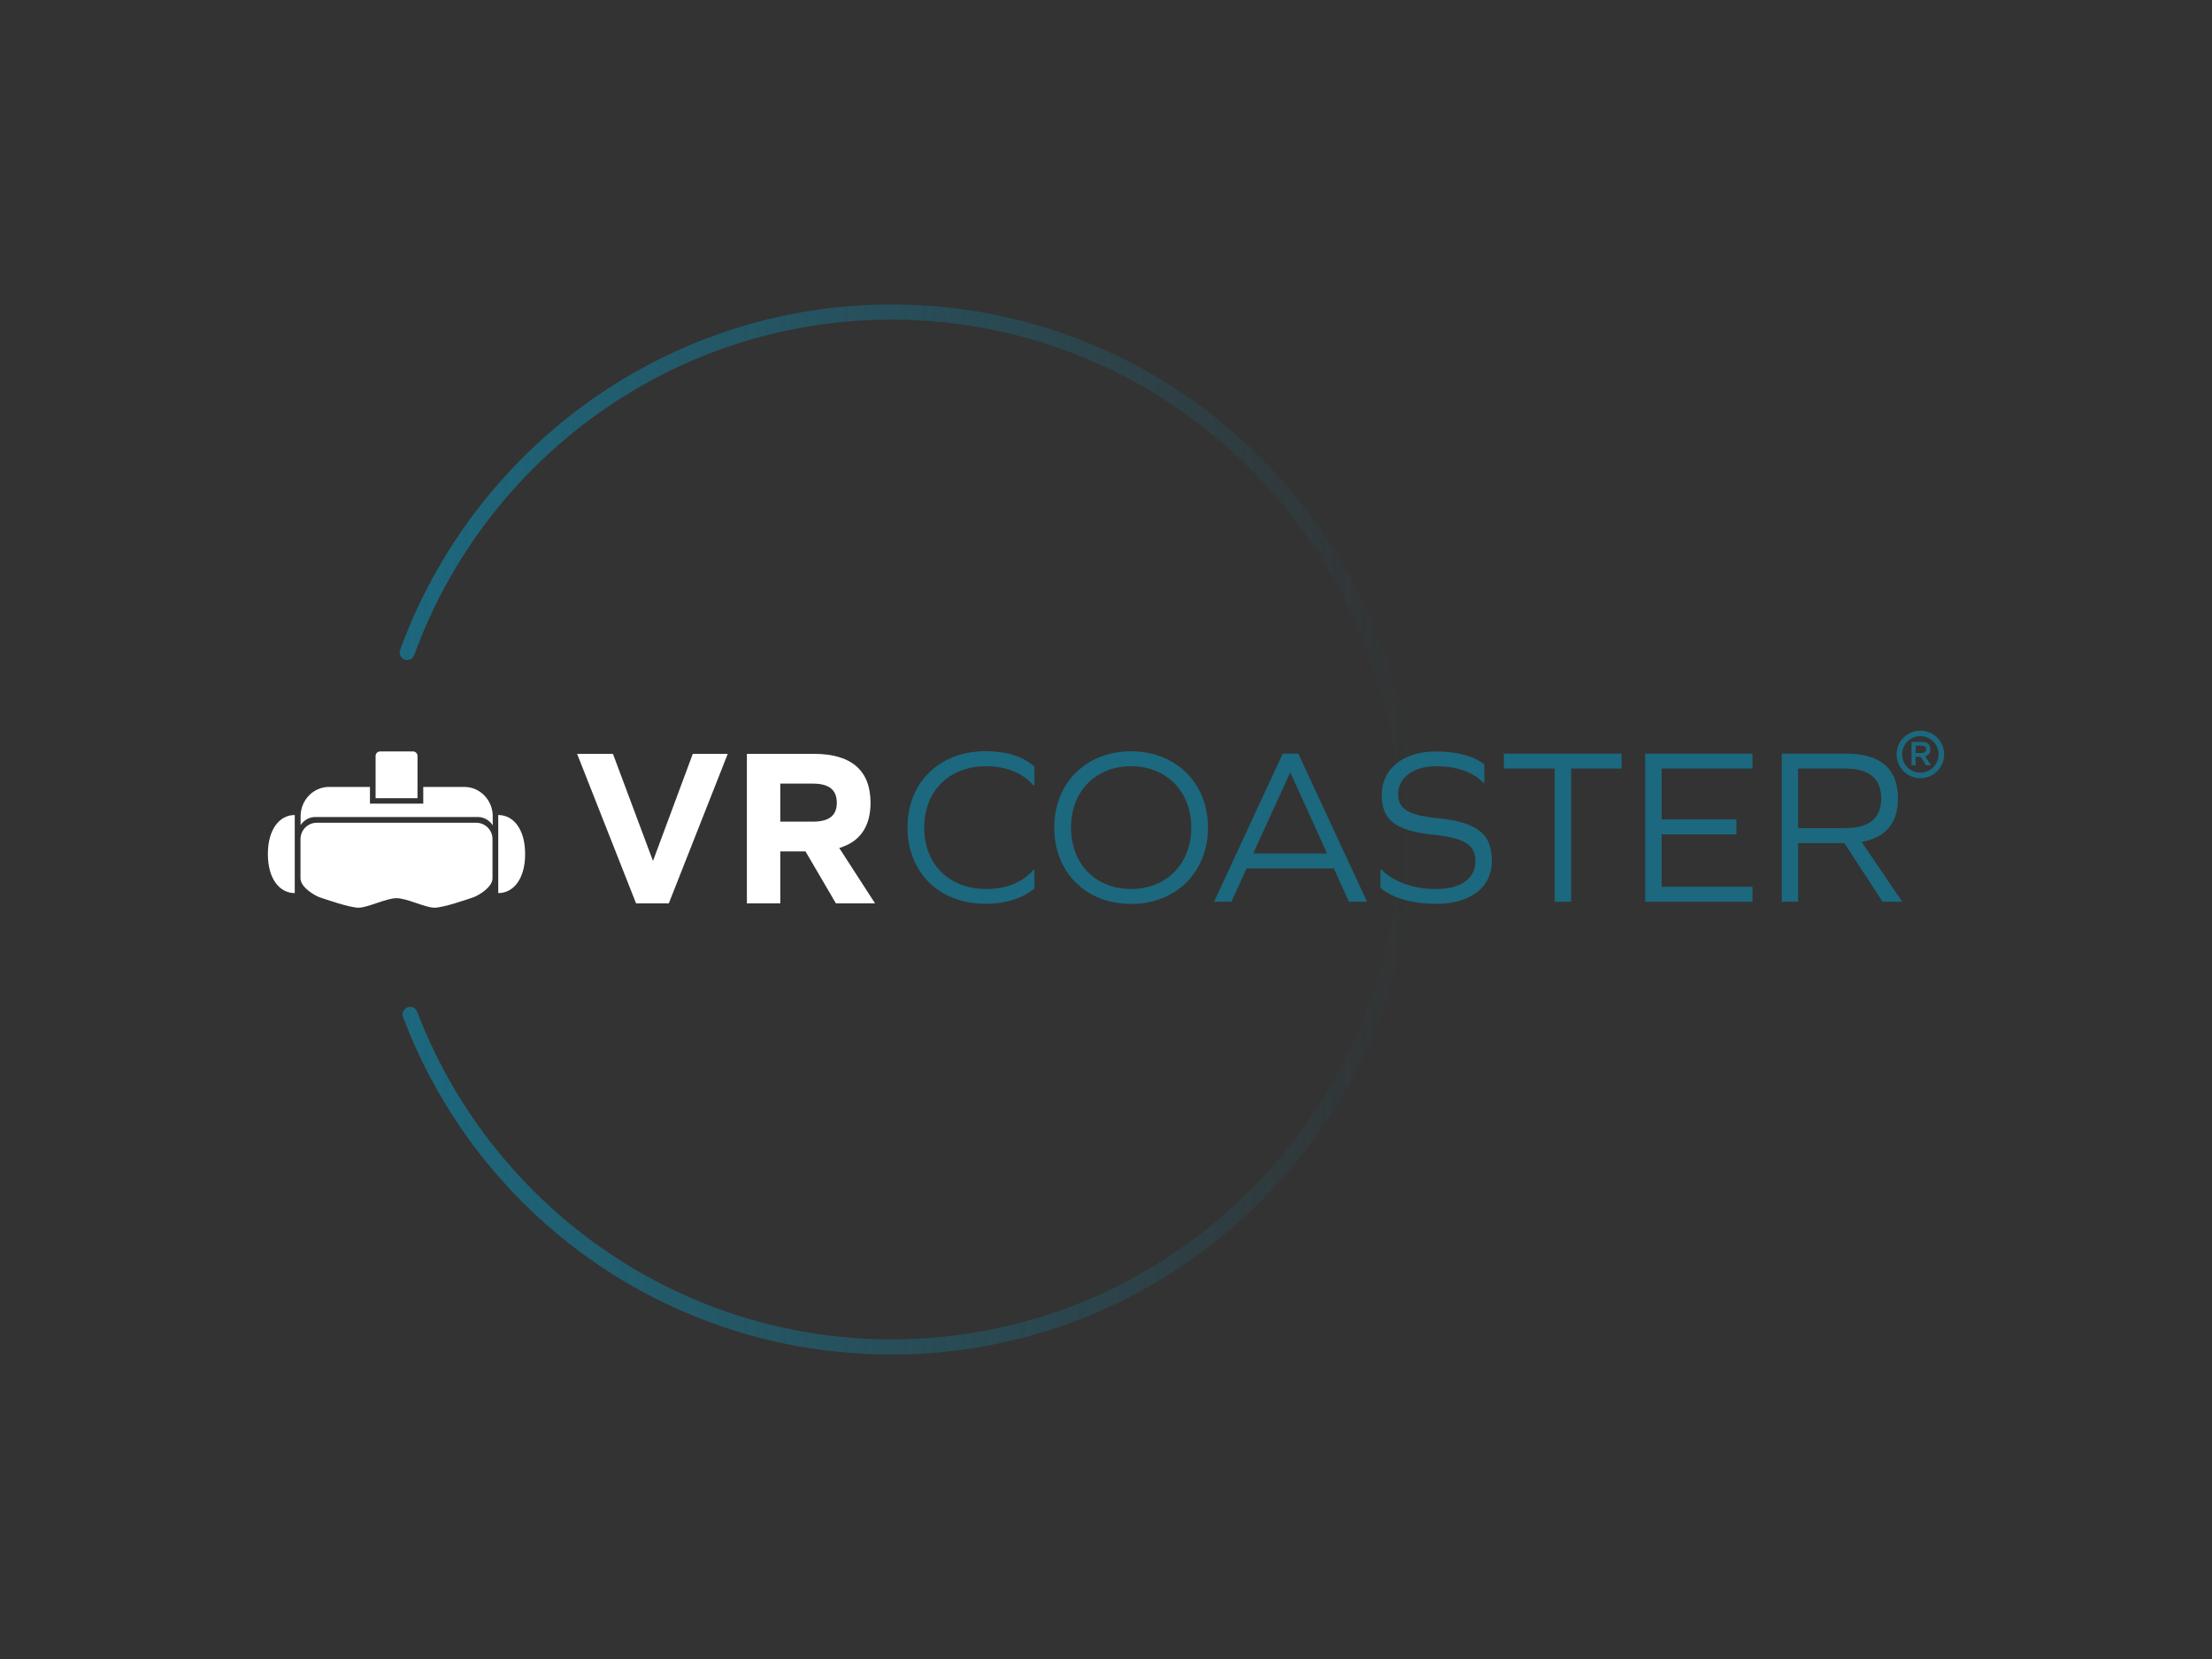 <?xml version="1.0" encoding="UTF-8"?>
<svg xmlns="http://www.w3.org/2000/svg" xmlns:xlink="http://www.w3.org/1999/xlink" id="Ebene_1" version="1.1" viewBox="0 0 200 150">
  <rect x="0" y="0" width="200" height="150" fill="#333333" stroke="none"/>
  <defs>
    <style>
      .st0 {
        fill: url(#Unbenannter_Verlauf);
      }

      .st1 {
        fill: #fff;
      }

      .st2 {
        fill: #1c687e;
      }
    </style>
    <linearGradient id="Unbenannter_Verlauf" data-name="Unbenannter Verlauf" x1="36.13" y1="74.4" x2="127.92" y2="74.4" gradientTransform="translate(0 149.4) scale(1 -1)" gradientUnits="userSpaceOnUse">
      <stop offset="0" stop-color="#1c687e"></stop>
      <stop offset=".91" stop-color="#1c687e" stop-opacity=".09"></stop>
      <stop offset="1" stop-color="#1c687e" stop-opacity="0"></stop>
    </linearGradient>
  </defs>
  <path class="st1" d="M57.51,81.68l-5.33-13.52h3.24l3.6,9.63h.04l3.58-9.63h3.16l-5.33,13.52h-2.95,0Z"></path>
  <path class="st1" d="M70.54,81.68h-3.01v-13.52h6.07c3.38,0,5.11,1.51,5.11,4.42,0,2.16-.96,3.54-2.83,4.09l3.24,5.01h-3.54l-2.75-4.7h-2.28v4.7h0ZM73.48,74.29c1.49,0,2.18-.55,2.18-1.71s-.69-1.73-2.18-1.73h-2.93v3.44h2.93Z"></path>
  <g>
    <path class="st2" d="M93.53,69.33v1.69h-.08c-.99-1.15-2.52-1.74-4.28-1.74-3.37,0-5.61,2.26-5.61,5.55s2.24,5.55,5.61,5.55c1.74,0,3.27-.56,4.28-1.74h.08v1.69c-1.07.89-2.6,1.39-4.42,1.39-4.2,0-7.06-2.86-7.06-6.9s2.86-6.9,7.06-6.9c1.9,0,3.35.46,4.42,1.39h0Z"></path>
    <path class="st2" d="M109.22,74.83c0,4.03-2.89,6.9-6.96,6.9s-6.94-2.86-6.94-6.9,2.88-6.9,6.94-6.9,6.96,2.86,6.96,6.9ZM96.84,74.83c0,3.27,2.22,5.55,5.42,5.55s5.45-2.28,5.45-5.55-2.24-5.55-5.45-5.55-5.42,2.28-5.42,5.55h0Z"></path>
    <path class="st2" d="M120.6,78.52h-7.89l-1.37,3.01h-1.57l6.21-13.39h1.41l6.21,13.39h-1.63l-1.37-3.01ZM116.64,69.87l-3.33,7.3h6.68l-3.31-7.3h-.04Z"></path>
    <path class="st2" d="M134.21,69.12v1.67h-.08c-.89-.97-2.44-1.51-4.28-1.51-2.04,0-3.43,1.01-3.43,2.52,0,1.31.83,1.9,3.57,2.18,3.65.36,4.9,1.47,4.9,3.85s-1.9,3.89-5.02,3.89c-2.18,0-3.95-.5-5.06-1.45v-1.65h.08c1.19,1.15,2.9,1.76,4.98,1.76,2.22,0,3.53-.95,3.53-2.52,0-1.43-.89-2.08-3.75-2.38-3.55-.36-4.72-1.39-4.72-3.61,0-2.38,1.96-3.93,4.94-3.93,1.84,0,3.47.44,4.34,1.19h0Z"></path>
    <path class="st2" d="M142.06,81.53h-1.49v-12.04h-4.6v-1.35h10.65v1.35h-4.56v12.04h0Z"></path>
    <path class="st2" d="M157,75.44h-6.76v4.74h8.21v1.35h-9.7v-13.39h9.7v1.35h-8.21v4.6h6.76v1.35Z"></path>
    <path class="st2" d="M162.59,81.53h-1.49v-13.39h5.83c3.09,0,4.68,1.37,4.68,4.05,0,2.22-1.11,3.55-3.29,3.93l3.67,5.41h-1.78l-3.45-5.3h-4.18v5.3h0ZM166.86,74.87c2.16,0,3.23-.91,3.23-2.68s-1.07-2.7-3.23-2.7h-4.28v5.39h4.28Z"></path>
  </g>
  <g>
    <path class="st1" d="M34.36,67.94h2.98c.22,0,.41.18.41.41v3.82h-3.79v-3.82c0-.22.18-.41.41-.41Z"></path>
    <path class="st1" d="M41.97,71.15h-3.7v1.51h-4.82v-1.51h-3.7c-1.42,0-2.57,1.19-2.57,2.65v.8c.29-.44.78-.73,1.33-.73h14.69c.56,0,1.06.3,1.35.75v-.82c0-1.46-1.15-2.65-2.57-2.65h0Z"></path>
    <path class="st1" d="M43.06,74.39h-14.42c-.81,0-1.47.66-1.47,1.47v3.56c0,.81,1.3,1.57,1.76,1.72.46.15,2.66.93,3.49.93s2.49-.86,3.43-.86,2.6.86,3.43.86,3.03-.78,3.49-.93,1.76-.91,1.76-1.72v-3.56c0-.81-.66-1.47-1.47-1.47h0Z"></path>
    <g>
      <path class="st1" d="M26.65,73.69c-1.37,0-2.43,1.28-2.43,3.53s1.06,3.53,2.43,3.53v-7.06h0Z"></path>
      <path class="st1" d="M45.05,73.69c1.37,0,2.43,1.28,2.43,3.53s-1.06,3.53-2.43,3.53v-7.06h0Z"></path>
    </g>
  </g>
  <path class="st0" d="M80.62,27.53c-20.41,0-37.84,13.04-44.45,31.26,0,0-.02.05-.02.06-.07.35.13.7.47.8.36.11.75-.1.85-.47,6.44-17.65,23.35-30.28,43.14-30.28,25.33,0,45.93,20.68,45.93,46.1s-20.6,46.1-45.93,46.1c-19.53,0-36.26-12.3-42.88-29.6h0c-.12-.35-.49-.55-.84-.44-.36.11-.57.49-.46.86,6.75,17.96,23.96,30.55,44.19,30.55,26.08,0,47.3-21.3,47.3-47.47s-21.22-47.47-47.3-47.47Z"></path>
  <g>
    <path class="st2" d="M172.83,69.19v-2.11h.93c.51,0,.77.23.77.67,0,.34-.16.55-.47.63l.53.81h-.45l-.47-.77h-.47v.77h-.38ZM173.75,68.08c.27,0,.4-.11.4-.33s-.13-.33-.4-.33h-.54v.66h.54Z"></path>
    <path class="st2" d="M173.63,70.36c-1.19,0-2.15-.96-2.15-2.15s.96-2.15,2.15-2.15,2.15.96,2.15,2.15-.96,2.15-2.15,2.15ZM173.63,66.56c-.91,0-1.65.74-1.65,1.65s.74,1.65,1.65,1.65,1.65-.74,1.65-1.65-.74-1.65-1.65-1.65Z"></path>
  </g>
</svg>
